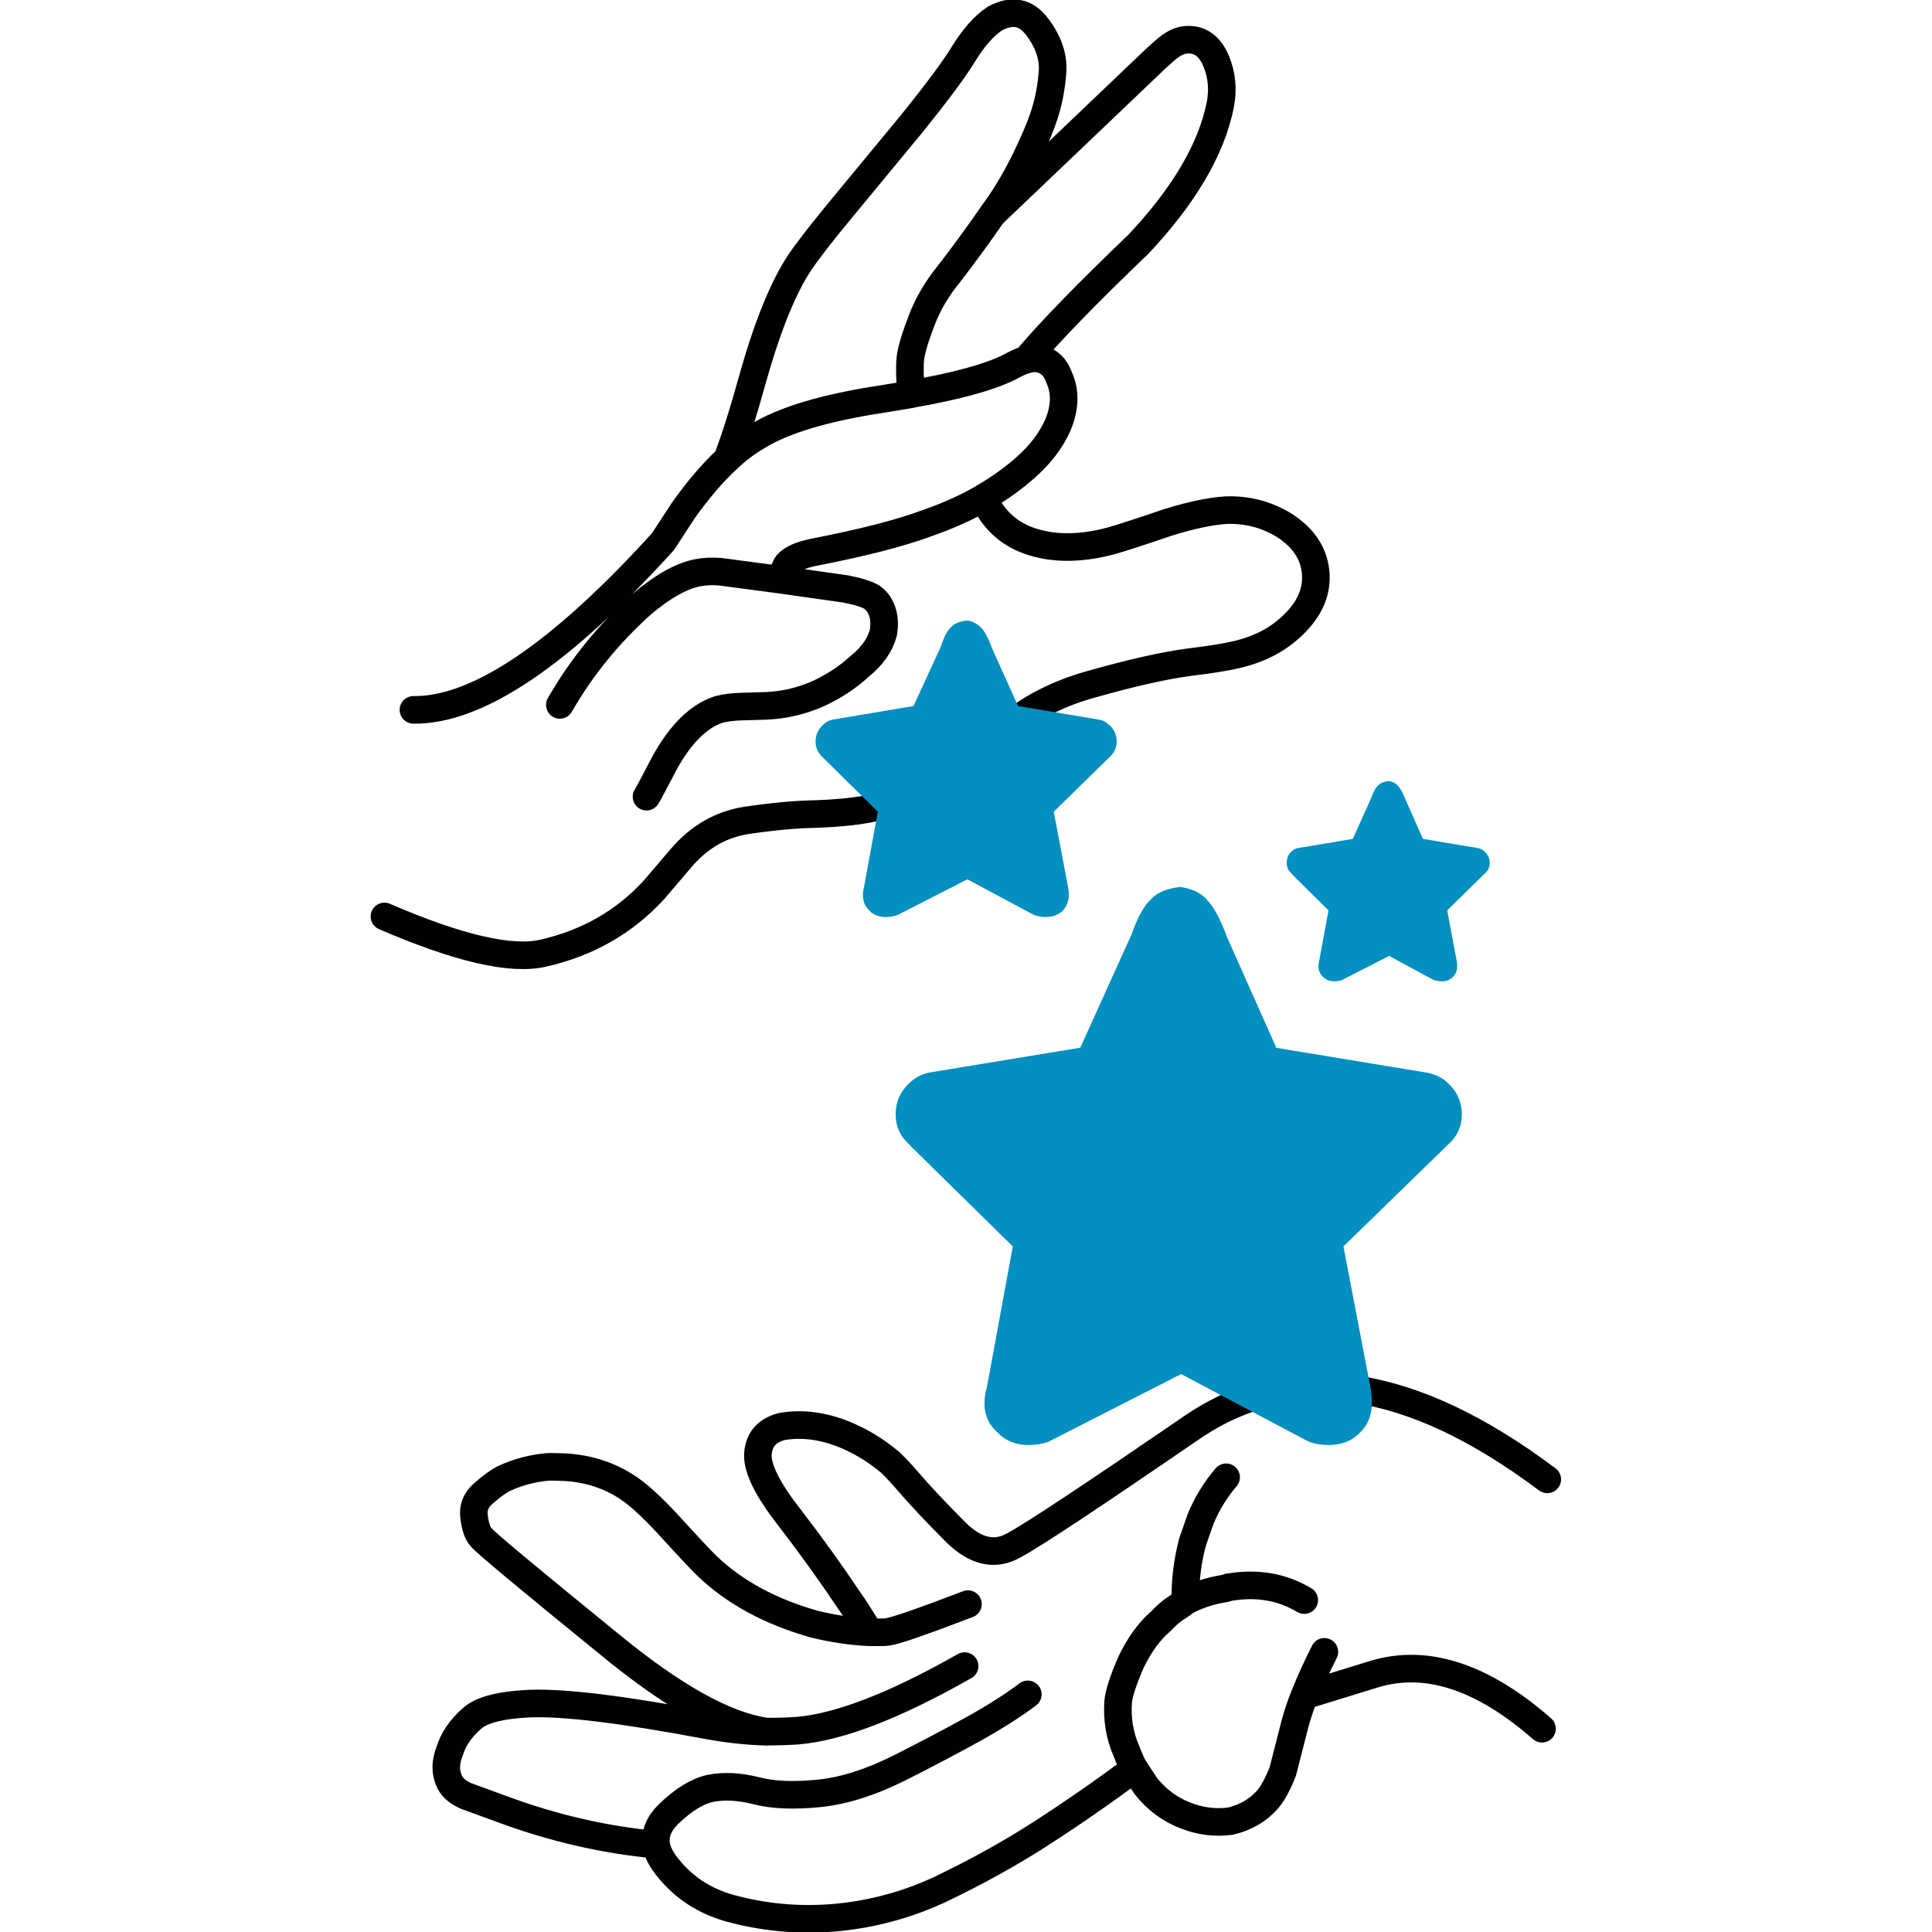 <svg xmlns="http://www.w3.org/2000/svg" id="uuid-54e5b29b-0e34-4490-af56-76af27526a68" viewBox="0 0 140 140"><defs><style>.uuid-c8b0b8df-dbd8-47fe-9373-6276171db33e{fill:none;stroke:#010101;stroke-linecap:round;stroke-linejoin:round;stroke-width:2px;}.uuid-adf0eaf4-a46f-4360-a4c5-d5c7ae04a09d{fill:#038fbf;}</style></defs><path class="uuid-c8b0b8df-dbd8-47fe-9373-6276171db33e" d="M94.51,115.95c-1.6-.96-3.4-1.27-5.4-.94h-.07c-.08.05-.22.09-.43.12-.96.16-1.86.46-2.71.91M85.89,116.05c-.19.16-.34.27-.46.34-.48.29-.92.66-1.32,1.1-.82.7-1.53,1.68-2.14,2.93-.58,1.34-.89,2.3-.94,2.86-.1,1.28.1,2.49.6,3.62.16.43.34.84.53,1.22l.02.05M85.89,116.05c-.02-1.49.16-2.93.53-4.32l.58-1.66c.45-1.09,1.06-2.1,1.85-3.02M82.19,128.17h.02l.82,1.25c.78.99,1.74,1.7,2.88,2.14,1.07.42,2.15.55,3.24.41,1.1-.26,2.01-.78,2.71-1.58.38-.45.75-1.13,1.1-2.04l.86-3.36c.16-.62.39-1.33.7-2.11M82.19,128.17c-2.11,1.58-4.41,3.18-6.89,4.78-2.22,1.42-4.65,2.76-7.27,4.01-2.16.99-4.41,1.63-6.75,1.92-2.8.34-5.53.15-8.19-.55-2.1-.54-3.76-1.67-4.99-3.38-.3-.45-.49-.87-.55-1.27M94.53,122.87c.42-1.06.9-2.11,1.44-3.17M94.53,122.87l5.06-1.56c3.78-1.14,7.83.18,12.15,3.96M47.55,133.67c-3.73-.34-7.47-1.2-11.21-2.59l-2.57-.94c-.54-.24-.92-.54-1.13-.91-.38-.7-.4-1.49-.05-2.35.26-.85.79-1.63,1.61-2.35.67-.62,2.06-.98,4.15-1.08,2.51-.1,6.75.42,12.72,1.54,1.54.29,3.03.46,4.49.5M47.55,133.67c-.11-.77.18-1.5.86-2.18,1.1-1.07,2.13-1.7,3.07-1.9.98-.19,2.08-.14,3.31.17,1.2.32,2.74.38,4.61.19,1.79-.19,3.7-.8,5.74-1.82,1.97-.99,3.76-1.94,5.38-2.83,1.58-.88,2.9-1.72,3.96-2.52M55.57,125.48c-2.98-.4-6.8-2.53-11.47-6.38-5.94-4.83-9.02-7.4-9.24-7.71-.24-.26-.41-.73-.5-1.42-.11-.69.11-1.27.67-1.75.58-.51,1.07-.87,1.49-1.08.99-.46,2.04-.74,3.14-.84.3-.02.74,0,1.32.02,1.6.1,3.05.55,4.35,1.37.82.51,1.83,1.42,3.05,2.74,1.58,1.73,2.52,2.73,2.81,3,2,1.94,4.62,3.36,7.85,4.27,1.42.34,2.75.53,3.98.58M55.57,125.48c.75,0,1.5-.02,2.23-.07,3.04-.26,7.07-1.82,12.1-4.68M63.01,118.28c-.61-1.01-1.12-1.81-1.54-2.4-1.3-1.94-2.71-3.9-4.25-5.9-1.58-2.02-2.35-3.55-2.3-4.59.06-1.06.64-1.73,1.73-2.02,1.58-.27,3.23-.02,4.92.74,1.06.48,2.04,1.1,2.95,1.87.38.37.77.78,1.15,1.22.94,1.1,2.14,2.38,3.6,3.84,1.44,1.42,2.86,1.73,4.25.91,1.38-.74,5.66-3.58,12.87-8.52,7.23-4.93,15.81-3.67,25.73,3.77M63.01,118.28h.77c.22,0,.39,0,.5-.02.56-.06,2.51-.74,5.86-2.02"></path><path class="uuid-c8b0b8df-dbd8-47fe-9373-6276171db33e" d="M29.96,51.44c4.62.06,10.65-4,18.08-12.19l1.49-2.28c1.07-1.5,2.13-2.74,3.17-3.7M52.7,33.27c.58-1.54,1.18-3.43,1.8-5.69,1.09-3.89,2.24-6.74,3.46-8.57.58-.86,1.65-2.24,3.22-4.13l4.9-5.93c1.82-2.26,3.07-3.94,3.74-5.04.74-1.2,1.5-2.06,2.28-2.57,1.25-.67,2.27-.46,3.07.62.82,1.09,1.18,2.18,1.1,3.26-.08,1.07-.27,2.09-.58,3.05-.3.94-.81,2.13-1.51,3.55-.72,1.42-1.47,2.66-2.26,3.7M52.7,33.27c.7-.67,1.46-1.24,2.26-1.7,1.9-1.15,4.9-2.04,9-2.66l2.06-.34M71.92,15.53l11.83-11.28c.45-.42.79-.71,1.03-.89.42-.3.82-.46,1.22-.48.98-.05,1.69.48,2.14,1.58.4.98.5,2.02.29,3.12-.64,3.22-2.62,6.59-5.93,10.11-3.73,3.57-6.44,6.36-8.14,8.38M71.92,15.53c-1.07,1.55-2.12,2.98-3.14,4.3-.88,1.07-1.54,2.2-1.99,3.38-.46,1.2-.74,2.11-.82,2.74-.06.58-.05,1.45.05,2.62M74.37,26.07c.4-.13.74-.14,1.03-.05.64.16,1.09.6,1.34,1.32.48,1.04.45,2.21-.1,3.5-.48,1.07-1.23,2.06-2.26,2.98-.91.82-1.94,1.56-3.1,2.23M74.37,26.07l-.12.02c-.29.1-.66.27-1.13.53-1.46.72-3.82,1.37-7.11,1.94M71.3,36.05c.24.66.6,1.23,1.08,1.73.9.96,2.14,1.55,3.74,1.78,1.34.18,2.8.06,4.37-.36.75-.21,2.13-.66,4.13-1.34,1.63-.51,3.03-.81,4.2-.89,1.52-.06,2.94.3,4.25,1.1,1.36.88,2.11,1.99,2.26,3.34.14,1.31-.33,2.54-1.42,3.67-.98,1.02-2.19,1.75-3.65,2.18-.82.26-2.21.5-4.18.74-1.79.24-4.12.77-6.99,1.58-2.82.78-5.14,2.08-6.96,3.89-1.86,1.82-3.6,3.09-5.23,3.79-1.66.72-3.02,1.18-4.06,1.37-1.04.19-2.3.31-3.77.36-1.36.02-3.02.17-4.99.46-1.84.29-3.41,1.19-4.71,2.71l-1.99,2.33c-2.13,2.32-4.8,3.85-8.02,4.58-2.3.54-6.14-.34-11.5-2.66M71.3,36.05c-1.23.72-2.62,1.34-4.15,1.87-1.94.72-4.68,1.42-8.23,2.11-.9.19-1.51.46-1.85.82-.16.21-.32.59-.48,1.15M56.58,42.01l4.71.67c.91.18,1.54.38,1.9.6.37.26.62.63.77,1.13.13.43.14.91.05,1.44-.24.9-.81,1.7-1.7,2.42-.9.83-1.95,1.52-3.17,2.06-1.18.5-2.4.77-3.65.82l-1.73.05c-.67.02-1.24.09-1.7.22-1.44.48-2.74,1.76-3.89,3.84-.74,1.42-1.18,2.25-1.32,2.47M56.58,42.01l-4.39-.58c-.59-.05-1.13-.02-1.61.07-1.18.22-2.54.98-4.08,2.28-2.42,2.18-4.39,4.61-5.93,7.3"></path><path class="uuid-adf0eaf4-a46f-4360-a4c5-d5c7ae04a09d" d="M67.28,77.74s-.03-.02-.03,0c-.52.13-.96.37-1.32.71,0,.02,0,.03-.03.03-.66.61-1,1.37-1,2.27s.35,1.63,1.05,2.24l-.05-.03,7.49,7.36-1.89,10.28c-.11.32-.16.69-.16,1.1,0,.9.36,1.64,1.08,2.22h-.03c.56.52,1.27.79,2.14.79.54,0,1.03-.08,1.46-.24.02,0,.04-.01.07-.04l9.53-4.86,9.17,4.86s.07.01.09.04c.41.16.89.24,1.43.24.88,0,1.6-.26,2.16-.79.65-.59.97-1.33.97-2.22,0-.39-.03-.74-.08-1.05l-1.98-10.33,7.53-7.33c.7-.61,1.05-1.36,1.05-2.24s-.34-1.66-1.02-2.27c0-.02,0-.03-.03-.03-.35-.34-.82-.58-1.42-.71l-10.97-1.81-3.64-8.17v-.03c-.49-1.28-.97-2.13-1.43-2.56h.03c-.47-.47-1.05-.76-1.73-.86-.06-.03-.13-.04-.2-.04-.95.11-1.65.4-2.08.86-.52.45-1,1.33-1.46,2.62l-3.7,8.17-10.99,1.81ZM101.81,57.85c-.18-.45-.36-.76-.52-.92-.16-.17-.36-.28-.62-.33h-.05c-.34.04-.59.14-.76.33-.17.14-.35.45-.51.92l-1.32,2.94-3.95.66c-.2.04-.36.12-.49.25-.24.23-.35.5-.35.83s.13.58.38.79h-.03l2.68,2.65-.68,3.68c-.03.11-.05.23-.05.38,0,.32.13.59.38.8.2.18.45.28.76.28.19,0,.37-.03.54-.08l3.44-1.76,3.26,1.76h.06c.14.05.31.08.51.08.31,0,.56-.09.75-.28.24-.21.35-.48.35-.8,0-.15,0-.28-.03-.38l-.69-3.68,2.7-2.65c.25-.21.38-.47.38-.79s-.13-.6-.38-.83c-.13-.13-.3-.21-.51-.25l-3.95-.66-1.3-2.94ZM80.34,54.92c.38-.32.58-.72.58-1.19s-.18-.87-.55-1.21h-.03c-.18-.2-.42-.33-.72-.38h-.03l-5.82-.98-1.94-4.31v-.04c-.27-.68-.52-1.13-.76-1.35-.25-.25-.56-.42-.92-.49h-.08c-.52.05-.9.21-1.14.46-.27.24-.52.71-.75,1.42l-1.98,4.31-5.83.98c-.29.05-.53.18-.73.38-.36.34-.54.74-.54,1.21s.18.84.54,1.17l3.97,3.92-1,5.45v.04c-.05.16-.08.35-.08.56,0,.49.19.89.56,1.19h-.03c.31.26.68.39,1.13.39.29,0,.55-.04.79-.13h.03l5.09-2.6,4.86,2.6h.05c.22.09.47.13.76.13.47,0,.86-.13,1.17-.39.34-.33.51-.73.51-1.19,0-.22-.02-.41-.05-.56l-1.04-5.49,3.97-3.89Z"></path></svg>